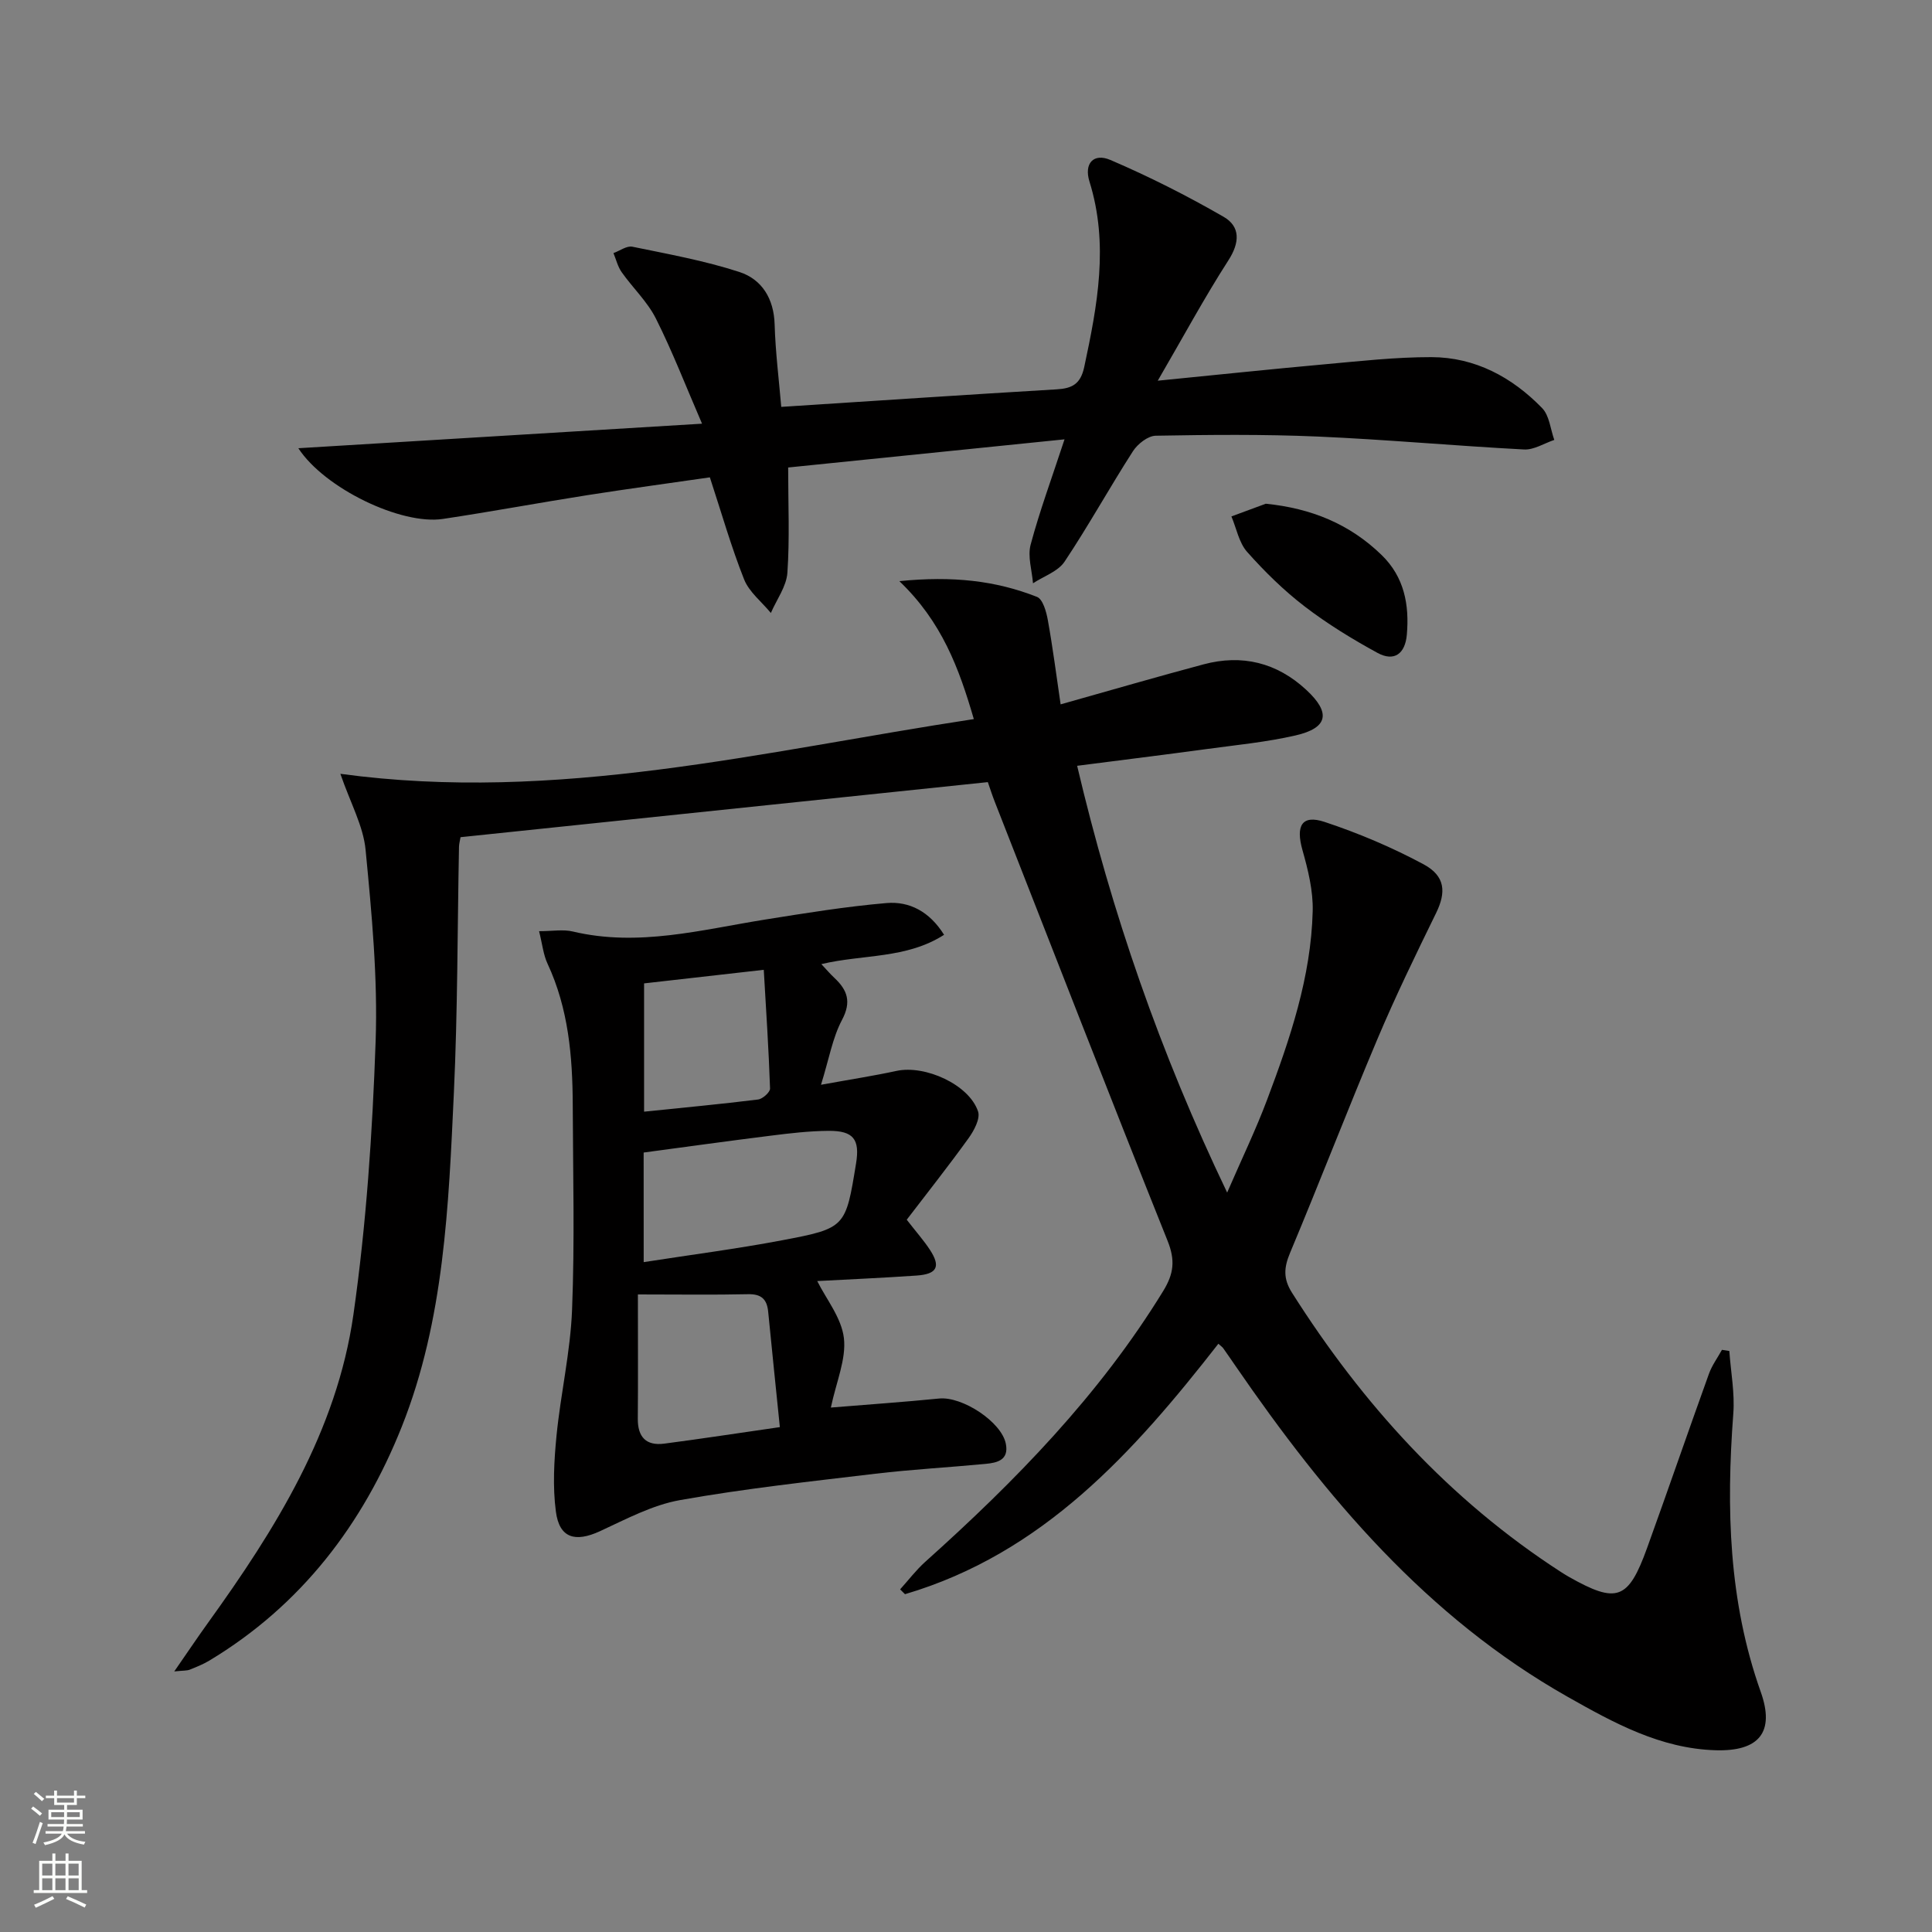 <svg enable-background="new 0 0 400 400" viewBox="0 0 400 400" xmlns="http://www.w3.org/2000/svg"><rect x="0" y="0" width="400" height="400" fill="#808080" stroke="none"/><g fill="#010000"><path d="m252.25 278.21c-17.52 22.45-36.3 43.41-64.88 51.85-.34-.33-.67-.66-1.01-1 1.72-1.9 3.29-3.98 5.19-5.69 18.67-16.73 36.07-34.53 49.28-56.08 2.21-3.6 2.51-6.38.91-10.38-12.1-30.21-23.88-60.55-35.76-90.85-.54-1.37-.99-2.77-1.46-4.13-36.46 3.81-72.74 7.6-109.17 11.4-.12.73-.31 1.37-.32 2-.33 16.97-.27 33.97-1.06 50.92-1.09 23.39-1.99 47-10.77 69.09-8.05 20.24-20.85 37.04-39.88 48.48-1.27.76-2.67 1.32-4.05 1.87-.55.22-1.22.16-3.19.36 2.72-3.92 4.78-7 6.94-10 14-19.44 26.7-39.72 30.15-63.87 2.67-18.7 3.94-37.68 4.6-56.58.46-13.19-.81-26.48-2.08-39.66-.47-4.92-3.12-9.64-5.22-15.73 44.9 6.11 87.45-4.69 131.15-11.33-3.08-10.58-6.63-20.16-15.42-28.56 11.03-1.11 19.95-.11 28.5 3.26 1.21.48 1.93 3.06 2.24 4.79 1.02 5.65 1.75 11.35 2.65 17.46 10.52-2.96 20.02-5.73 29.58-8.28 7.99-2.14 15.18-.37 21.27 5.27 5.15 4.76 4.53 7.9-2.24 9.45-5.97 1.37-12.11 1.96-18.2 2.79-8.84 1.2-17.69 2.29-26.99 3.49 7.17 30.42 17.13 59.29 31.06 88.36 3.11-7.17 5.97-13.09 8.27-19.22 4.75-12.61 9.1-25.41 9.44-39.05.11-4.2-.96-8.54-2.12-12.64-1.42-5.03-.14-7.39 4.58-5.83 7.03 2.33 13.95 5.26 20.47 8.76 4.57 2.45 4.71 5.82 2.62 10.1-4.22 8.63-8.43 17.28-12.16 26.12-6.2 14.68-11.93 29.57-18.09 44.27-1.27 3.04-1.42 5.33.41 8.22 14.62 23.07 32.59 42.88 55.65 57.8.56.36 1.12.71 1.7 1.04 9.91 5.6 12.28 4.78 16.17-5.98 4.34-12.01 8.49-24.09 12.82-36.1.63-1.74 1.78-3.29 2.68-4.93l1.53.24c.3 4.33 1.15 8.7.82 12.98-1.47 19.55-.99 38.81 5.68 57.59 2.98 8.37-.36 12.36-9.35 12.09-11.4-.34-21.05-5.65-30.62-11.06-29.19-16.51-50.1-41.35-68.74-68.46-.85-1.23-1.69-2.47-2.56-3.69-.16-.25-.46-.44-1.02-.95z"/><path d="m111.61 192.79c2.79 0 5-.41 6.99.07 13.56 3.22 26.63-.37 39.84-2.48 8.33-1.33 16.69-2.69 25.08-3.41 4.78-.41 8.93 1.76 11.94 6.57-7.82 5.01-16.73 4.01-25.41 6.07 1.03 1.09 1.82 2.03 2.71 2.86 2.69 2.52 3.56 4.94 1.57 8.69-1.96 3.7-2.68 8.06-4.35 13.43 6.05-1.1 10.87-1.84 15.63-2.87 5.94-1.28 15.04 2.84 16.89 8.4.49 1.48-.84 3.96-1.96 5.52-4.15 5.76-8.56 11.33-12.81 16.89 1.97 2.54 3.52 4.28 4.78 6.2 2.3 3.5 1.53 5.06-2.73 5.36-7.25.5-14.51.81-20.58 1.14 1.84 3.71 5.02 7.59 5.52 11.8.51 4.36-1.57 9.03-2.7 14.39 7.75-.64 15.09-1.14 22.41-1.87 4.8-.48 12.94 4.84 13.82 9.38.66 3.37-1.79 3.92-4.19 4.15-7.61.73-15.25 1.14-22.83 2.04-13.51 1.61-27.06 3.08-40.44 5.46-5.74 1.02-11.2 3.96-16.6 6.45-5.1 2.34-8.38 1.43-9.1-4.07-.68-5.15-.38-10.51.13-15.71.86-8.72 2.88-17.36 3.22-26.08.56-14.13.19-28.31.14-42.46-.04-10.01-.89-19.89-5.21-29.17-.88-1.87-1.08-4.04-1.76-6.75zm21.66 68.52c9.82-1.53 19.31-2.75 28.69-4.53 13.15-2.49 13.12-2.67 15.28-15.92.81-4.97-.54-6.77-5.7-6.73-3.97.03-7.94.49-11.89.99-8.83 1.1-17.65 2.33-26.39 3.5.01 7.63.01 14.73.01 22.69zm-1.2 6.69c0 9.81.05 17.75-.02 25.69-.04 3.81 1.7 5.69 5.47 5.2 7.67-1 15.32-2.18 23.94-3.42-.83-8.19-1.65-16.05-2.42-23.92-.26-2.61-1.46-3.67-4.21-3.6-7.09.16-14.18.05-22.76.05zm1.28-64.4v26.56c8.12-.84 15.88-1.56 23.6-2.52.95-.12 2.51-1.52 2.48-2.28-.27-8.04-.81-16.08-1.3-24.57-8.74 1-16.6 1.89-24.78 2.81z"/><path d="m239.7 78.82c12.53-1.24 23.4-2.39 34.28-3.37 7.44-.67 14.91-1.52 22.36-1.51 9.07.02 16.72 4.15 22.94 10.55 1.51 1.55 1.72 4.36 2.52 6.59-2.09.7-4.22 2.09-6.26 1.98-14.27-.75-28.51-2.06-42.78-2.68-11.15-.48-22.33-.37-33.48-.17-1.62.03-3.74 1.7-4.71 3.2-4.85 7.54-9.19 15.42-14.16 22.87-1.36 2.04-4.31 3.02-6.54 4.48-.21-2.68-1.14-5.54-.49-7.99 1.87-6.99 4.39-13.8 7.02-21.81-19.33 1.97-37.92 3.86-57.22 5.83 0 7.67.33 14.76-.16 21.8-.2 2.84-2.23 5.55-3.42 8.32-1.89-2.3-4.49-4.32-5.54-6.95-2.67-6.72-4.66-13.72-7.09-21.13-8.29 1.2-16.82 2.35-25.31 3.68-10 1.57-19.96 3.43-29.97 4.93-8.62 1.3-24.49-6.32-29.92-14.64 27.64-1.68 54.83-3.33 83.58-5.08-3.39-7.84-6.14-14.98-9.56-21.78-1.76-3.5-4.79-6.34-7.08-9.59-.81-1.15-1.15-2.63-1.7-3.95 1.31-.47 2.75-1.56 3.92-1.32 7.43 1.53 14.96 2.89 22.15 5.23 4.67 1.52 7.15 5.53 7.3 10.87.17 5.73.89 11.43 1.37 17.06 19.6-1.26 38.3-2.52 57.02-3.63 3.22-.19 4.95-1.1 5.71-4.63 2.73-12.76 5.13-25.43 1.08-38.4-1.16-3.72.83-5.96 4.34-4.46 8.03 3.44 15.88 7.41 23.44 11.77 3.46 2 3.39 5.29.98 9.02-4.99 7.76-9.37 15.89-14.62 24.91z"/><path d="m262.07 104.29c9.42.95 17.38 4.2 23.99 10.63 4.68 4.55 5.75 10.29 5.21 16.49-.34 3.9-2.58 5.67-6.08 3.76-5.22-2.85-10.35-5.99-15.06-9.6-4.33-3.32-8.3-7.22-11.93-11.31-1.69-1.91-2.2-4.86-3.25-7.34 2.37-.88 4.74-1.76 7.12-2.63z"/></g><path d="m6.44 374.46.42-.45c.65.47 1.27.95 1.85 1.44l-.45.49c-.65-.56-1.25-1.06-1.82-1.48m.93 7.33-.63-.26c.55-1.36 1.05-2.8 1.52-4.33.19.1.38.19.59.27-.46 1.29-.95 2.73-1.48 4.32m-.38-10.38.44-.42c.43.34 1.01.82 1.74 1.44l-.49.49c-.53-.51-1.09-1.01-1.69-1.51m2.5.35h1.72v-1.04h.59v1.04h3.52v-1.04h.59v1.04h1.75v.53h-1.75v1.42h-2.03v.97h3.22v2.03h-3.24c0 .35-.01.66-.03.93h3.32v.53h-3.37c-.03.27-.08.58-.15.94h3.96v.53h-3.71c.67.92 1.93 1.48 3.79 1.68-.13.24-.23.44-.29.59-2.13-.38-3.48-1.08-4.04-2.12-.43.97-1.77 1.72-4.03 2.23-.09-.19-.2-.37-.33-.55 2.1-.42 3.37-1.03 3.81-1.83h-3.36v-.53h3.58c.08-.29.13-.61.16-.94h-3.33v-.53h3.39c.02-.27.04-.58.04-.93h-3.23v-2.03h3.25v-.97h-2.07v-1.42h-1.73zm1.12 3.44v1h2.65c.01-.3.02-.44.01-.4v-.25-.35zm1.19-2h3.52v-.91h-3.52zm4.71 2h-2.63v.59c0 .15-.01.28-.01.4h2.64z" fill="#fbfcfa"/><path d="m13.56 383.74h.63v1.52h2.72v6.07h1.13v.6h-11.06v-.6h1.13v-6.07h2.73v-1.52h.63v1.52h2.1v-1.52zm-2.69 8.83.38.56c-1.24.63-2.53 1.25-3.85 1.85-.1-.21-.21-.42-.34-.63 1.36-.55 2.63-1.15 3.81-1.78m-2.13-4.27h2.1v-2.45h-2.1zm0 3.04h2.1v-2.46h-2.1zm2.72-3.04h2.1v-2.45h-2.1zm0 3.04h2.1v-2.46h-2.1zm6.07 3.6c-1.41-.71-2.7-1.3-3.86-1.78l.35-.56c1.45.62 2.75 1.19 3.84 1.72zm-1.25-9.09h-2.1v2.45h2.1zm-2.09 5.49h2.1v-2.46h-2.1z" fill="#fbfcfa"/></svg>